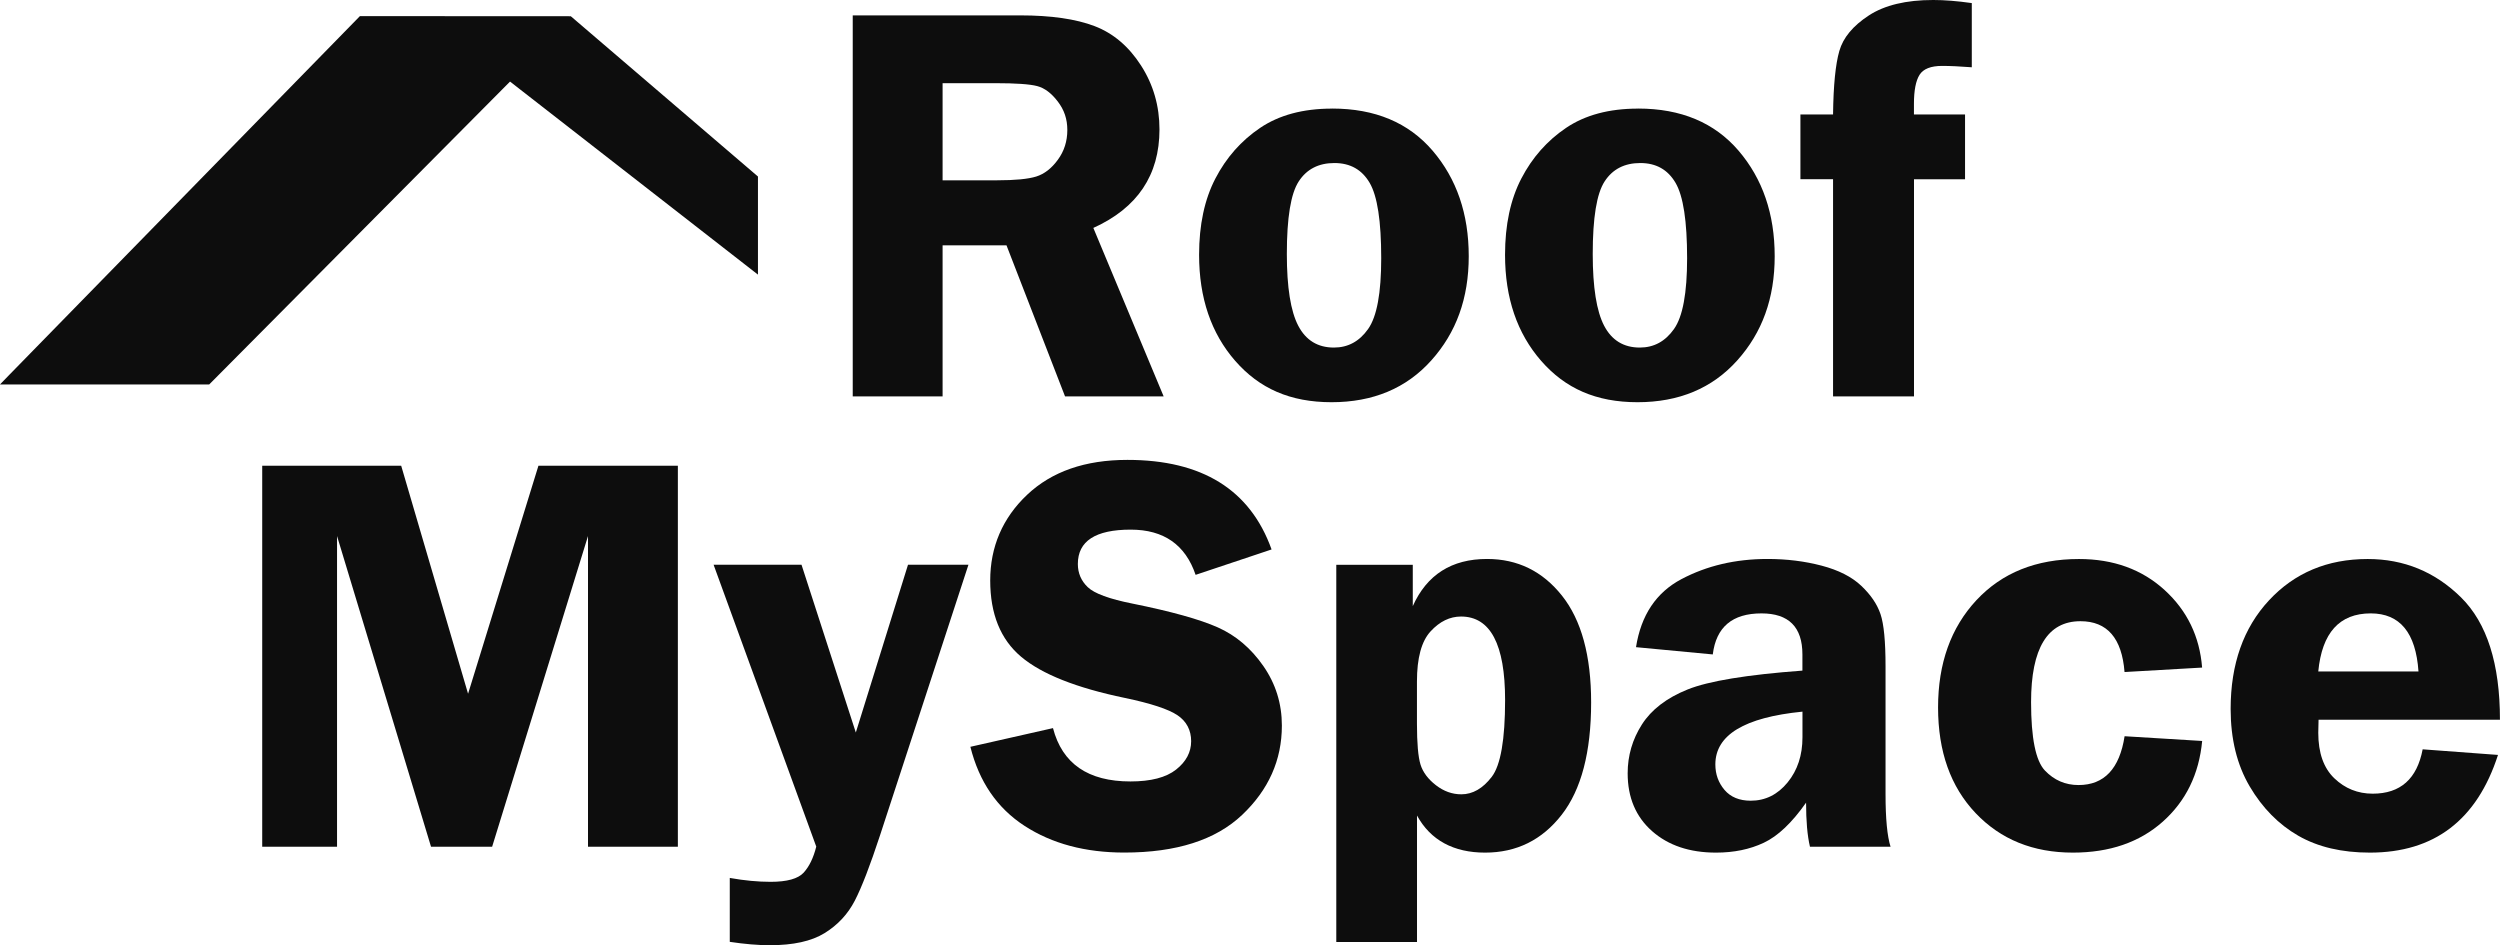 <?xml version="1.0" encoding="UTF-8"?>
<svg id="Layer_2" data-name="Layer 2" xmlns="http://www.w3.org/2000/svg" viewBox="0 0 437.33 165.36">
  <defs>
    <style>
      .cls-1 {
        fill: #0d0d0d;
      }
    </style>
  </defs>
  <g id="Layer_1-2" data-name="Layer 1">
    <g>
      <g>
        <path class="cls-1" d="M164.89,42.92v26.42h-15.72V2.69h29.3c5.4,0,9.74.63,13.01,1.88,3.27,1.25,5.98,3.55,8.13,6.9,2.15,3.35,3.22,7.08,3.22,11.17,0,8-3.86,13.74-11.57,17.23l12.3,29.47h-17.25l-10.24-26.42h-11.18ZM164.89,14.55v16.99h9.57c3.12,0,5.4-.22,6.81-.66s2.68-1.42,3.78-2.93c1.11-1.51,1.66-3.25,1.66-5.2s-.55-3.52-1.66-4.98c-1.11-1.46-2.31-2.37-3.61-2.71-1.3-.34-3.74-.51-7.32-.51h-9.23Z"/>
        <path class="cls-1" d="M233.03,18.99c7.51,0,13.37,2.46,17.58,7.37,4.21,4.92,6.32,11.07,6.32,18.46s-2.19,13.37-6.56,18.24c-4.37,4.87-10.19,7.3-17.44,7.3s-12.64-2.41-16.85-7.23c-4.21-4.82-6.32-11-6.32-18.55,0-5.24.95-9.69,2.85-13.35,1.9-3.66,4.51-6.62,7.83-8.86s7.51-3.37,12.58-3.37ZM233.43,28.52c-2.76,0-4.84,1.07-6.23,3.2-1.4,2.13-2.09,6.37-2.09,12.72,0,5.83.67,10.01,2,12.55,1.33,2.54,3.41,3.81,6.23,3.81,2.47,0,4.46-1.08,5.99-3.25,1.53-2.16,2.29-6.29,2.29-12.38,0-6.48-.67-10.87-2.02-13.18-1.35-2.31-3.4-3.47-6.16-3.47Z"/>
        <path class="cls-1" d="M286.55,18.99c7.51,0,13.37,2.46,17.58,7.37,4.21,4.92,6.32,11.07,6.32,18.46s-2.19,13.37-6.56,18.24c-4.37,4.87-10.19,7.3-17.44,7.3s-12.64-2.41-16.85-7.23c-4.21-4.82-6.32-11-6.32-18.55,0-5.24.95-9.69,2.85-13.35,1.9-3.66,4.51-6.62,7.83-8.86s7.51-3.37,12.58-3.37ZM286.94,28.52c-2.76,0-4.84,1.07-6.23,3.2-1.4,2.13-2.09,6.37-2.09,12.72,0,5.83.67,10.01,2,12.55,1.33,2.54,3.41,3.81,6.23,3.81,2.47,0,4.46-1.08,5.99-3.25,1.53-2.16,2.29-6.29,2.29-12.38,0-6.48-.67-10.87-2.02-13.18-1.35-2.31-3.4-3.47-6.16-3.47Z"/>
        <path class="cls-1" d="M334.82,31.35v37.99h-14.16V31.35h-5.71v-11.33h5.71c.06-5.08.43-8.78,1.1-11.11.67-2.33,2.38-4.39,5.15-6.2,2.77-1.81,6.53-2.71,11.28-2.71,1.95,0,4.2.18,6.74.54v11.23c-2.08-.16-3.81-.24-5.18-.24-1.99,0-3.3.52-3.96,1.56-.65,1.04-.98,2.73-.98,5.08v1.86h8.94v11.33h-8.94Z"/>
      </g>
      <g>
        <path class="cls-1" d="M75.4,148.12l-16.44-54.35v54.35h-13.09v-66.65h24.31l11.7,39.89,12.31-39.89h24.39v66.65h-15.72v-54.35l-16.77,54.35h-10.69Z"/>
        <path class="cls-1" d="M169.41,98.8l-15.46,47.31c-1.73,5.27-3.2,9.09-4.42,11.45-1.22,2.36-2.98,4.25-5.28,5.67-2.3,1.42-5.49,2.12-9.6,2.12-2.05,0-4.38-.2-6.99-.59v-11.18c2.58.46,4.96.68,7.15.68,2.87,0,4.8-.54,5.78-1.61.98-1.08,1.71-2.59,2.2-4.55l-17.96-49.31h15.38l9.5,29.35,9.13-29.35h10.57Z"/>
        <path class="cls-1" d="M222.43,96.12l-13.28,4.44c-1.79-5.27-5.57-7.91-11.35-7.91-6.17,0-9.25,2-9.25,6.01,0,1.6.58,2.95,1.73,4.05,1.15,1.11,3.76,2.07,7.83,2.88,6.79,1.37,11.77,2.76,14.92,4.16,3.15,1.4,5.81,3.65,7.97,6.76s3.24,6.58,3.24,10.42c0,6.02-2.32,11.23-6.95,15.62-4.63,4.39-11.5,6.59-20.61,6.59-6.83,0-12.64-1.55-17.44-4.66-4.8-3.11-7.96-7.72-9.49-13.84l14.45-3.27c1.62,6.22,6.14,9.33,13.55,9.33,3.57,0,6.24-.69,7.99-2.08,1.75-1.38,2.63-3.04,2.63-4.96s-.8-3.47-2.39-4.54-4.66-2.08-9.21-3.03c-8.48-1.76-14.53-4.16-18.14-7.2-3.61-3.04-5.41-7.49-5.41-13.35s2.15-10.92,6.46-14.99c4.31-4.07,10.15-6.1,17.54-6.1,13.07,0,21.48,5.22,25.22,15.67Z"/>
        <path class="cls-1" d="M233.76,164.77v-65.97h13.38v7.23c2.47-5.5,6.8-8.25,12.99-8.25,5.34,0,9.71,2.14,13.11,6.42,3.4,4.28,5.1,10.51,5.1,18.68,0,8.69-1.72,15.24-5.15,19.65-3.43,4.41-7.9,6.62-13.4,6.62s-9.54-2.16-11.91-6.49v22.12h-14.11ZM247.87,126.54c0,3.48.21,5.89.63,7.23.42,1.33,1.32,2.53,2.69,3.59,1.37,1.06,2.85,1.59,4.44,1.59,1.99,0,3.76-1.02,5.32-3.05,1.56-2.03,2.34-6.52,2.34-13.45,0-9.73-2.57-14.6-7.71-14.6-1.95,0-3.73.86-5.32,2.59-1.6,1.73-2.39,4.66-2.39,8.79v7.32Z"/>
        <path class="cls-1" d="M330.73,148.12h-14.11c-.46-1.95-.68-4.52-.68-7.71-2.47,3.52-4.93,5.85-7.39,7.01-2.45,1.16-5.24,1.73-8.36,1.73-4.62,0-8.34-1.25-11.19-3.76-2.84-2.51-4.27-5.88-4.27-10.11,0-3.09.83-5.94,2.49-8.54,1.66-2.6,4.32-4.65,8-6.13,3.67-1.48,10.37-2.58,20.08-3.3v-2.83c0-4.79-2.39-7.18-7.16-7.18-5.1,0-7.93,2.39-8.52,7.18l-13.43-1.27c.88-5.6,3.53-9.57,7.96-11.91,4.43-2.34,9.44-3.52,15.04-3.52,3.35,0,6.51.39,9.47,1.17,2.96.78,5.27,1.95,6.93,3.52s2.78,3.21,3.37,4.96c.59,1.74.88,4.78.88,9.11v22.36c0,4.3.29,7.37.88,9.23ZM315.3,124.49c-10.16,1.01-15.23,4.09-15.23,9.23,0,1.73.54,3.21,1.61,4.47,1.07,1.25,2.6,1.88,4.58,1.88,2.56,0,4.71-1.07,6.45-3.2,1.74-2.13,2.6-4.76,2.6-7.89v-4.49Z"/>
        <path class="cls-1" d="M385.23,129.61c-.55,5.83-2.86,10.54-6.91,14.14-4.05,3.6-9.29,5.4-15.7,5.4-6.97,0-12.64-2.3-17.02-6.91-4.38-4.61-6.57-10.77-6.57-18.48s2.24-13.97,6.71-18.77c4.48-4.8,10.46-7.2,17.94-7.2,6.02,0,11.01,1.81,14.97,5.42s6.14,8.14,6.57,13.57l-13.57.78c-.46-5.92-3.03-8.89-7.71-8.89-5.76,0-8.64,4.72-8.64,14.16,0,6.28.81,10.27,2.42,11.96,1.61,1.69,3.57,2.54,5.88,2.54,4.49,0,7.18-2.85,8.06-8.54l13.57.83Z"/>
        <path class="cls-1" d="M437.33,125.9h-31.74c-.03.88-.05,1.64-.05,2.29,0,3.52.94,6.17,2.81,7.96,1.87,1.79,4.11,2.69,6.71,2.69,4.85,0,7.76-2.59,8.74-7.76l13.18.98c-3.68,11.39-11.15,17.09-22.41,17.09-4.92,0-9.09-.98-12.52-2.95-3.43-1.97-6.27-4.84-8.5-8.62-2.23-3.78-3.34-8.3-3.34-13.57,0-7.84,2.24-14.18,6.71-18.99,4.48-4.82,10.23-7.23,17.26-7.23,6.35,0,11.79,2.24,16.33,6.71,4.54,4.48,6.81,11.61,6.81,21.41ZM405.54,117.46h17.53c-.46-6.77-3.24-10.16-8.35-10.16-5.47,0-8.53,3.39-9.18,10.16Z"/>
      </g>
      <polyline class="cls-1" points="89.22 14.27 36.6 67.25 0 67.25 1.59 65.61 62.96 2.82 99.85 2.84 132.59 30.88 132.59 48.04"/>
    </g>
  </g>
</svg>